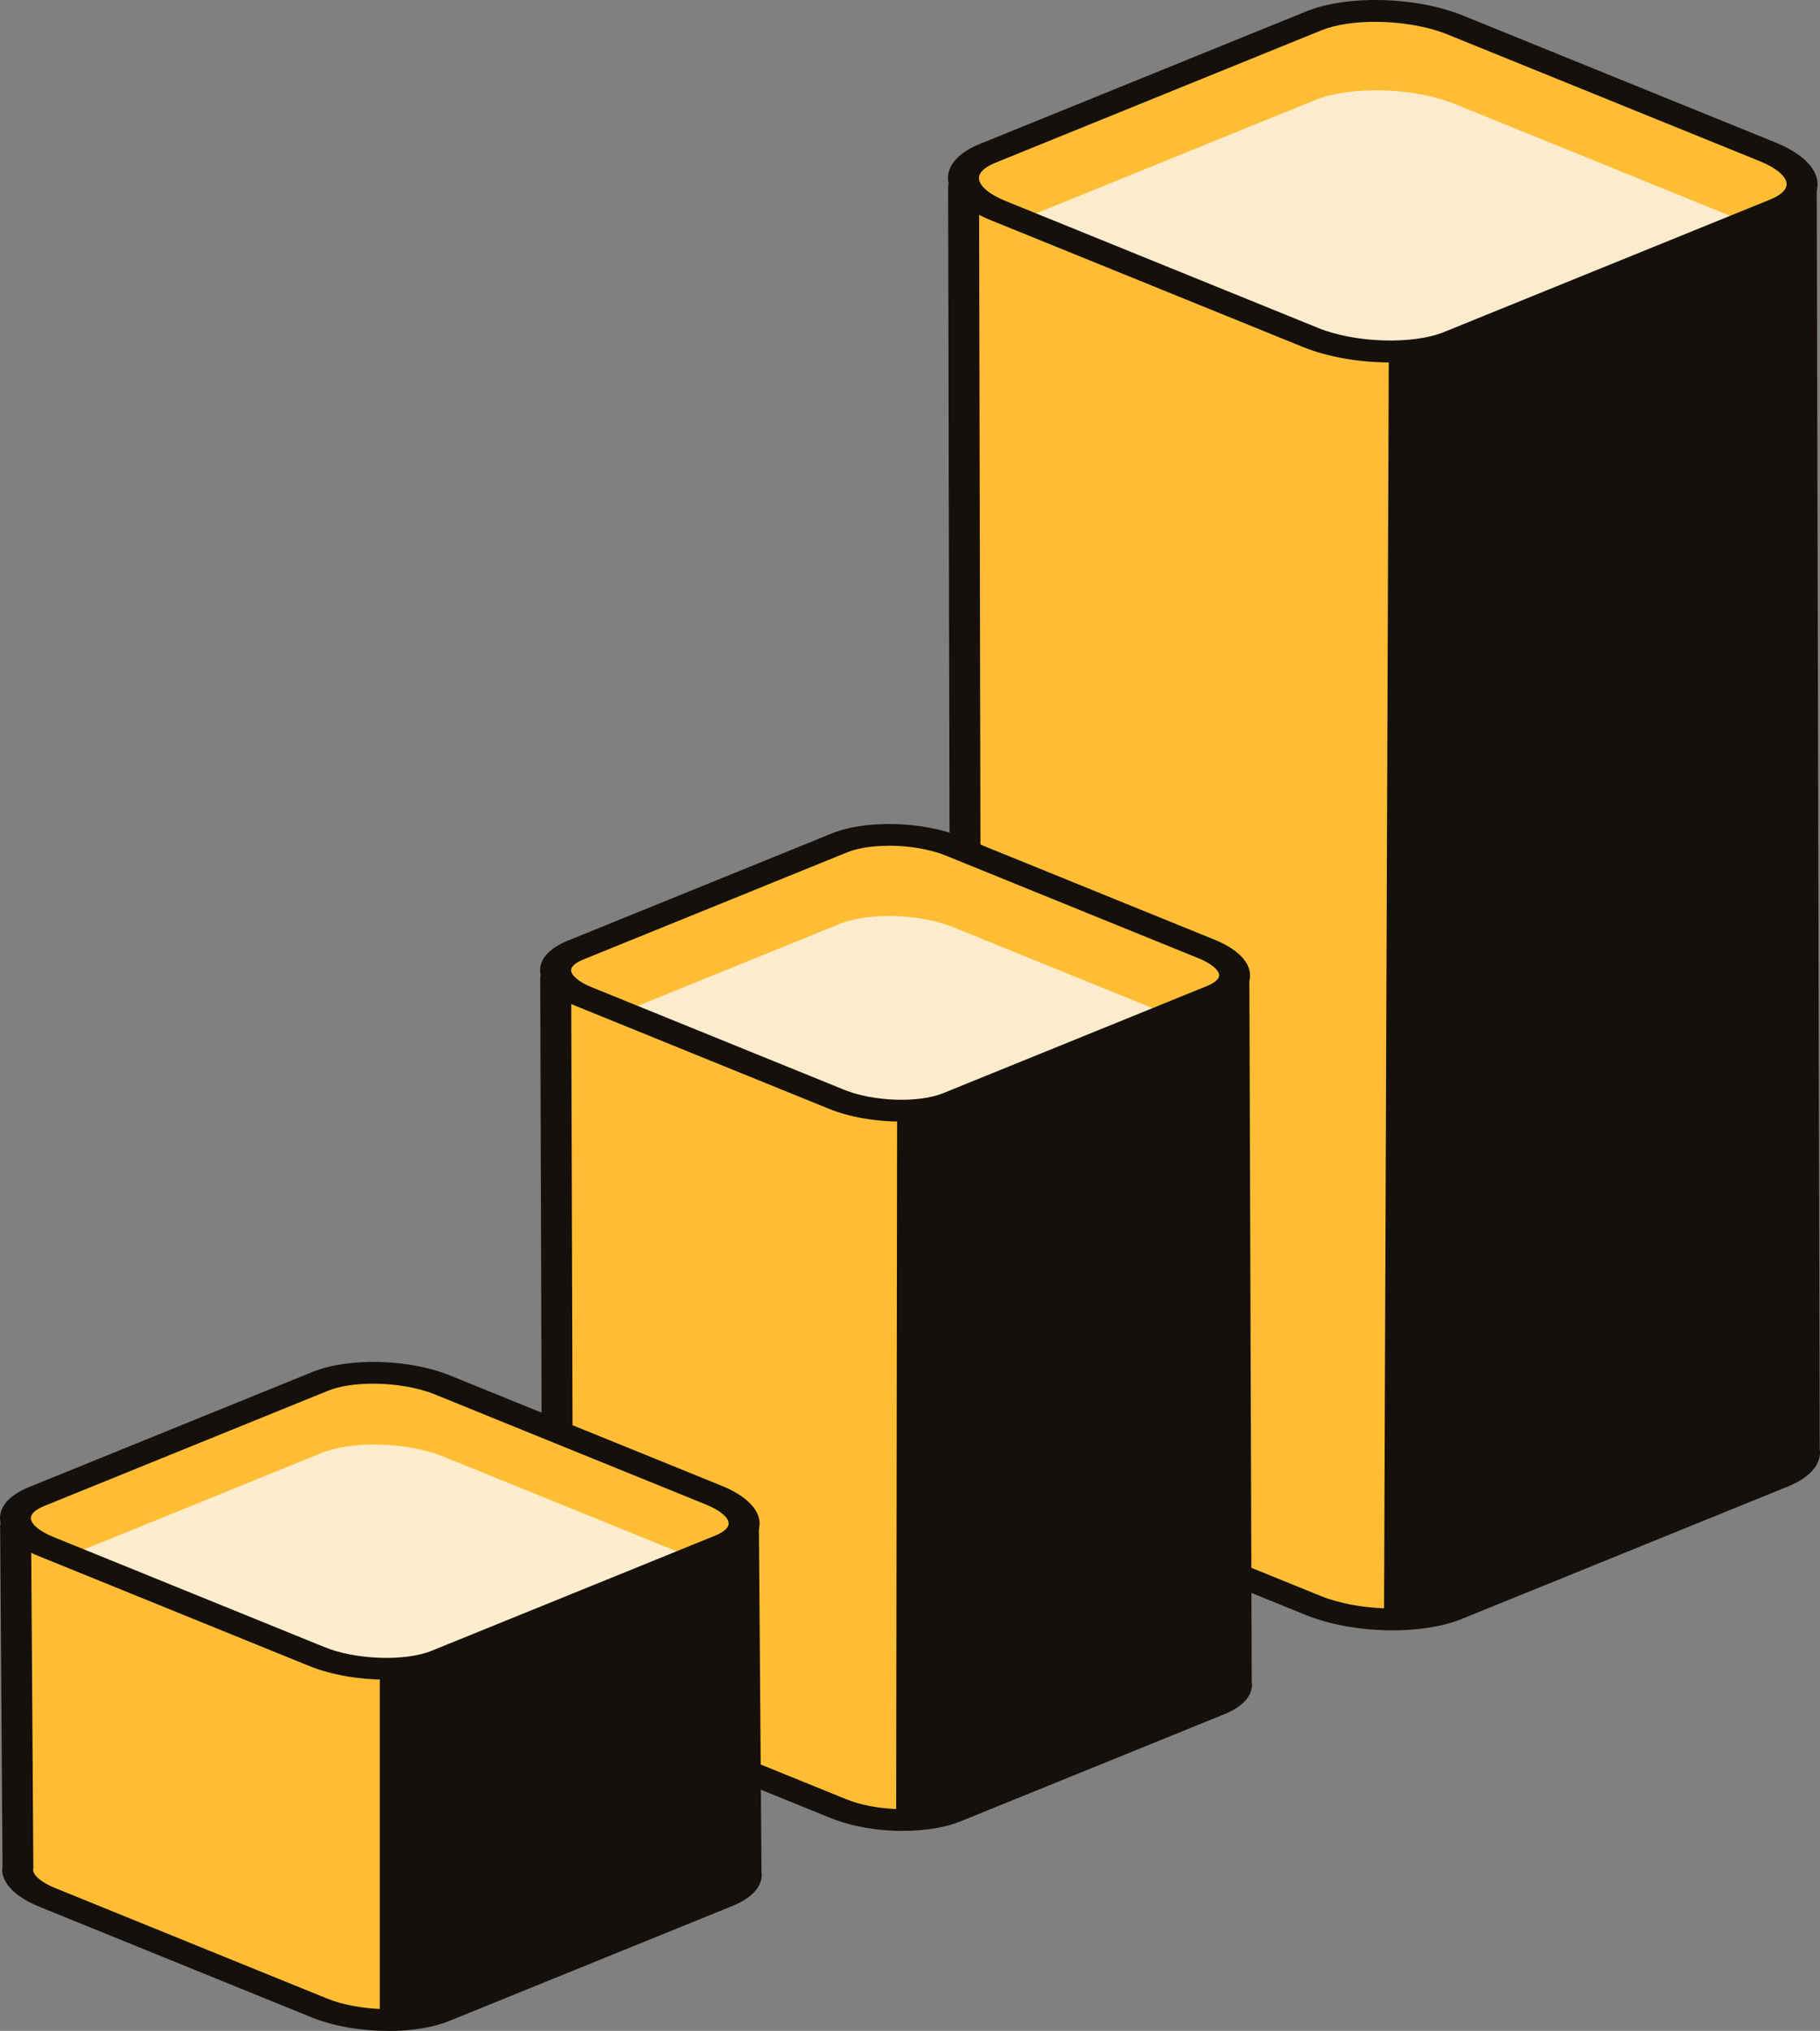 <?xml version="1.0" encoding="UTF-8"?> <svg xmlns="http://www.w3.org/2000/svg" id="content" width="266.92" height="297.87" viewBox="0 0 266.92 297.87"><rect x="0" y="0" width="266.92" height="297.87" fill="#808080" stroke="none"/><defs><style> .cls-1 { fill: #feedcc; } .cls-2 { fill: #fcebcc; } .cls-3 { fill: #15100c; } .cls-4 { fill: #fdeccc; } .cls-5 { fill: #febd33; } </style></defs><g><g><path class="cls-5" d="M264.61,212.54h0l-.44-186.22h-122.85l.39,185.43c-.04,.26-.05,.53,0,.79h0c.28,1.51,1.97,3.07,5.02,4.3l45.84,18.62c6.12,2.49,15.38,2.76,20.68,.6l47.83-19.43c2.66-1.08,3.82-2.57,3.53-4.09Z"></path><path class="cls-3" d="M204.24,239.12c-4.44,0-9.1-.77-12.81-2.28l-45.84-18.62c-3.57-1.45-5.75-3.39-6.14-5.48-.07-.37-.07-.75,0-1.17l-.4-184.12c0-1.51,1.74-2.73,3.88-2.73h119.63c2.14,0,3.88,1.22,3.88,2.73l.44,185c.34,2.2-1.35,4.23-4.67,5.57l-47.83,19.43c-2.76,1.12-6.37,1.67-10.14,1.67ZM143.59,27.91l.39,183.83c-.04,.34-.04,.47-.02,.59,.2,1.06,1.62,2.2,3.9,3.13l45.84,18.62c5.4,2.19,13.82,2.46,18.41,.6l47.83-19.43c1.22-.5,2.64-1.34,2.42-2.51l-.02-.2-.43-184.63h-118.31Z"></path></g><g><path class="cls-5" d="M260.71,30.67l-47.83,19.43c-5.3,2.15-14.56,1.88-20.68-.6l-45.84-18.62c-6.12-2.49-6.78-6.25-1.48-8.4L192.71,3.05c5.3-2.15,14.56-1.88,20.68,.6l45.84,18.62c6.12,2.49,6.78,6.25,1.48,8.4Z"></path><path class="cls-2" d="M192.81,14.7l-43.19,17.54,42.49,17.26c6.12,2.49,15.38,2.76,20.68,.6l43.19-17.54-42.49-17.26c-6.12-2.49-15.38-2.76-20.68-.6Z"></path><path class="cls-3" d="M203.87,53.16c-4.44,0-9.1-.77-12.81-2.28l-45.84-18.62c-3.94-1.6-6.2-3.84-6.19-6.14,0-2.01,1.67-3.79,4.71-5.02L191.58,1.67c6.03-2.45,16.1-2.18,22.95,.6l45.84,18.62c3.94,1.6,6.19,3.83,6.19,6.13,0,2.01-1.67,3.8-4.71,5.03l-47.83,19.43c-2.76,1.12-6.37,1.67-10.14,1.67Zm-2.21-49.96c-2.96,0-5.77,.41-7.82,1.23l-47.83,19.43c-1.12,.46-2.44,1.21-2.44,2.26,0,1.11,1.47,2.37,3.93,3.37l45.84,18.62c5.39,2.19,13.82,2.46,18.41,.6l47.83-19.43c1.12-.45,2.45-1.22,2.44-2.27,0-1.11-1.47-2.37-3.93-3.37L212.26,5.04c-2.99-1.21-6.91-1.84-10.59-1.84Z"></path></g><polygon class="cls-3" points="203.68 51.54 202.98 237.49 213.24 236.06 264.65 215.24 264.18 29.64 223.02 45.46 208.59 51.2 203.68 51.54"></polygon></g><g><g><path class="cls-5" d="M181.32,246.71h0l-.35-104.25H81.5l.32,103.61c-.03,.21-.04,.43,0,.64h0c.23,1.23,1.6,2.48,4.06,3.48l37.11,15.07c4.96,2.01,12.45,2.23,16.74,.49l38.73-15.73c2.16-.88,3.09-2.08,2.86-3.32Z"></path><path class="cls-3" d="M132.44,268.54c-3.68,0-7.52-.64-10.59-1.88l-37.12-15.08c-3.01-1.22-4.84-2.88-5.18-4.66-.06-.3-.07-.64,0-1.01l-.32-102.36c0-1.48,1.7-2.68,3.79-2.68h96.42c2.09,0,3.79,1.19,3.79,2.66l.35,103.09c.29,1.9-1.16,3.64-3.99,4.79l-38.73,15.73c-2.3,.93-5.3,1.39-8.42,1.39Zm-48.38-22.03c.14,.75,1.24,1.62,2.95,2.31l37.12,15.08c4.25,1.72,10.88,1.95,14.47,.49l38.73-15.73c.87-.36,1.89-.95,1.74-1.73l-.02-.2-.35-102.65H83.77l.31,102.01h0l-.02,.44Z"></path></g><g><path class="cls-5" d="M178.17,145.99l-38.73,15.73c-4.29,1.74-11.79,1.52-16.74-.49l-37.11-15.07c-4.95-2.01-5.49-5.06-1.2-6.8l38.73-15.73c4.29-1.74,11.79-1.52,16.74,.49l37.11,15.07c4.95,2.01,5.49,5.06,1.2,6.8Z"></path><path class="cls-4" d="M139.44,161.38l31.43-12.77-31.02-12.6c-4.95-2.01-12.45-2.23-16.74-.49l-31.43,12.77,31.02,12.6c4.95,2.01,12.45,2.23,16.74,.49Z"></path><path class="cls-3" d="M132.15,164.5c-3.68,0-7.52-.63-10.59-1.88l-37.12-15.08c-3.32-1.35-5.23-3.25-5.23-5.22,0-1.74,1.43-3.28,4.03-4.34l38.73-15.73c4.98-2.03,13.33-1.82,19.01,.48l37.11,15.08c3.33,1.35,5.24,3.25,5.24,5.23,0,1.74-1.43,3.28-4.03,4.33l-38.73,15.73c-2.3,.93-5.3,1.39-8.42,1.39Zm-1.79-40.45c-2.32,0-4.52,.31-6.11,.96l-38.73,15.73c-.66,.27-1.76,.83-1.76,1.57s1.14,1.72,2.96,2.46l37.12,15.08c4.25,1.72,10.87,1.95,14.47,.49l38.73-15.73c.66-.27,1.76-.83,1.76-1.57s-1.14-1.72-2.97-2.47l-37.11-15.08c-2.36-.96-5.45-1.45-8.36-1.45Z"></path></g><polygon class="cls-3" points="131.57 162.9 131.43 266.94 145.72 263.33 181.36 247.73 181.36 144.57 137.64 162.9 131.57 162.9"></polygon></g><g><g><path class="cls-5" d="M109.41,274.57h0l-.38-51.75H2.28l.34,51.06c-.03,.23-.04,.46,0,.69h0c.24,1.32,1.71,2.67,4.36,3.74l39.83,16.18c5.32,2.16,13.36,2.39,17.97,.52l41.56-16.88c2.31-.94,3.32-2.23,3.07-3.56Z"></path><path class="cls-3" d="M56.95,297.87c-3.92,0-8.02-.67-11.28-2l-39.82-16.18c-3.19-1.29-5.14-3.04-5.48-4.92-.06-.34-.07-.69,0-1.07L.02,223.88c-.01-1.46,1.67-2.65,3.76-2.65H107.54c2.07,0,3.75,1.17,3.76,2.63l.38,50.62c.3,2-1.22,3.82-4.21,5.04l-41.56,16.88c-2.44,.99-5.64,1.48-8.96,1.48ZM4.56,224.42l.33,49.46c-.03,.3-.03,.4-.02,.5,.15,.83,1.37,1.79,3.25,2.55l39.82,16.18c4.6,1.87,11.8,2.11,15.7,.52l41.56-16.88c.98-.4,2.12-1.07,1.95-1.97l-.02-.2-.37-50.16H4.56Z"></path></g><g><path class="cls-5" d="M106.02,226.61l-41.56,16.88c-4.61,1.87-12.65,1.64-17.97-.52L6.67,226.79c-5.32-2.16-5.89-5.43-1.29-7.3l41.56-16.88c4.6-1.87,12.65-1.64,17.97,.52l39.83,16.18c5.32,2.16,5.89,5.43,1.29,7.3Z"></path><path class="cls-1" d="M64.63,242.95l36.29-14.74-35.85-14.56c-5.32-2.16-13.36-2.39-17.97-.52l-36.29,14.74,35.85,14.56c5.32,2.16,13.36,2.39,17.97,.52Z"></path><path class="cls-3" d="M56.64,246.35c-3.91,0-8.01-.68-11.28-2L5.53,228.17c-3.52-1.43-5.53-3.44-5.53-5.51,0-1.82,1.51-3.44,4.25-4.55l41.56-16.88c5.3-2.16,14.21-1.93,20.23,.52l39.83,16.18c3.51,1.43,5.53,3.44,5.53,5.51,0,1.82-1.51,3.44-4.25,4.55l-41.56,16.88c-2.44,.99-5.63,1.48-8.96,1.48Zm-1.91-43.41c-2.52,0-4.91,.34-6.65,1.05L6.51,220.87c-.74,.3-1.98,.93-1.98,1.79s1.22,1.92,3.27,2.75l39.82,16.18c4.6,1.87,11.8,2.11,15.7,.52l41.56-16.88c.74-.3,1.98-.93,1.98-1.79s-1.22-1.91-3.27-2.75l-39.83-16.18c-2.56-1.04-5.91-1.57-9.05-1.57Z"></path></g><polygon class="cls-3" points="55.7 244.74 55.7 296.27 66.17 293.86 110.22 275.9 108.48 225.01 60.88 244.75 55.7 244.74"></polygon></g></svg> 